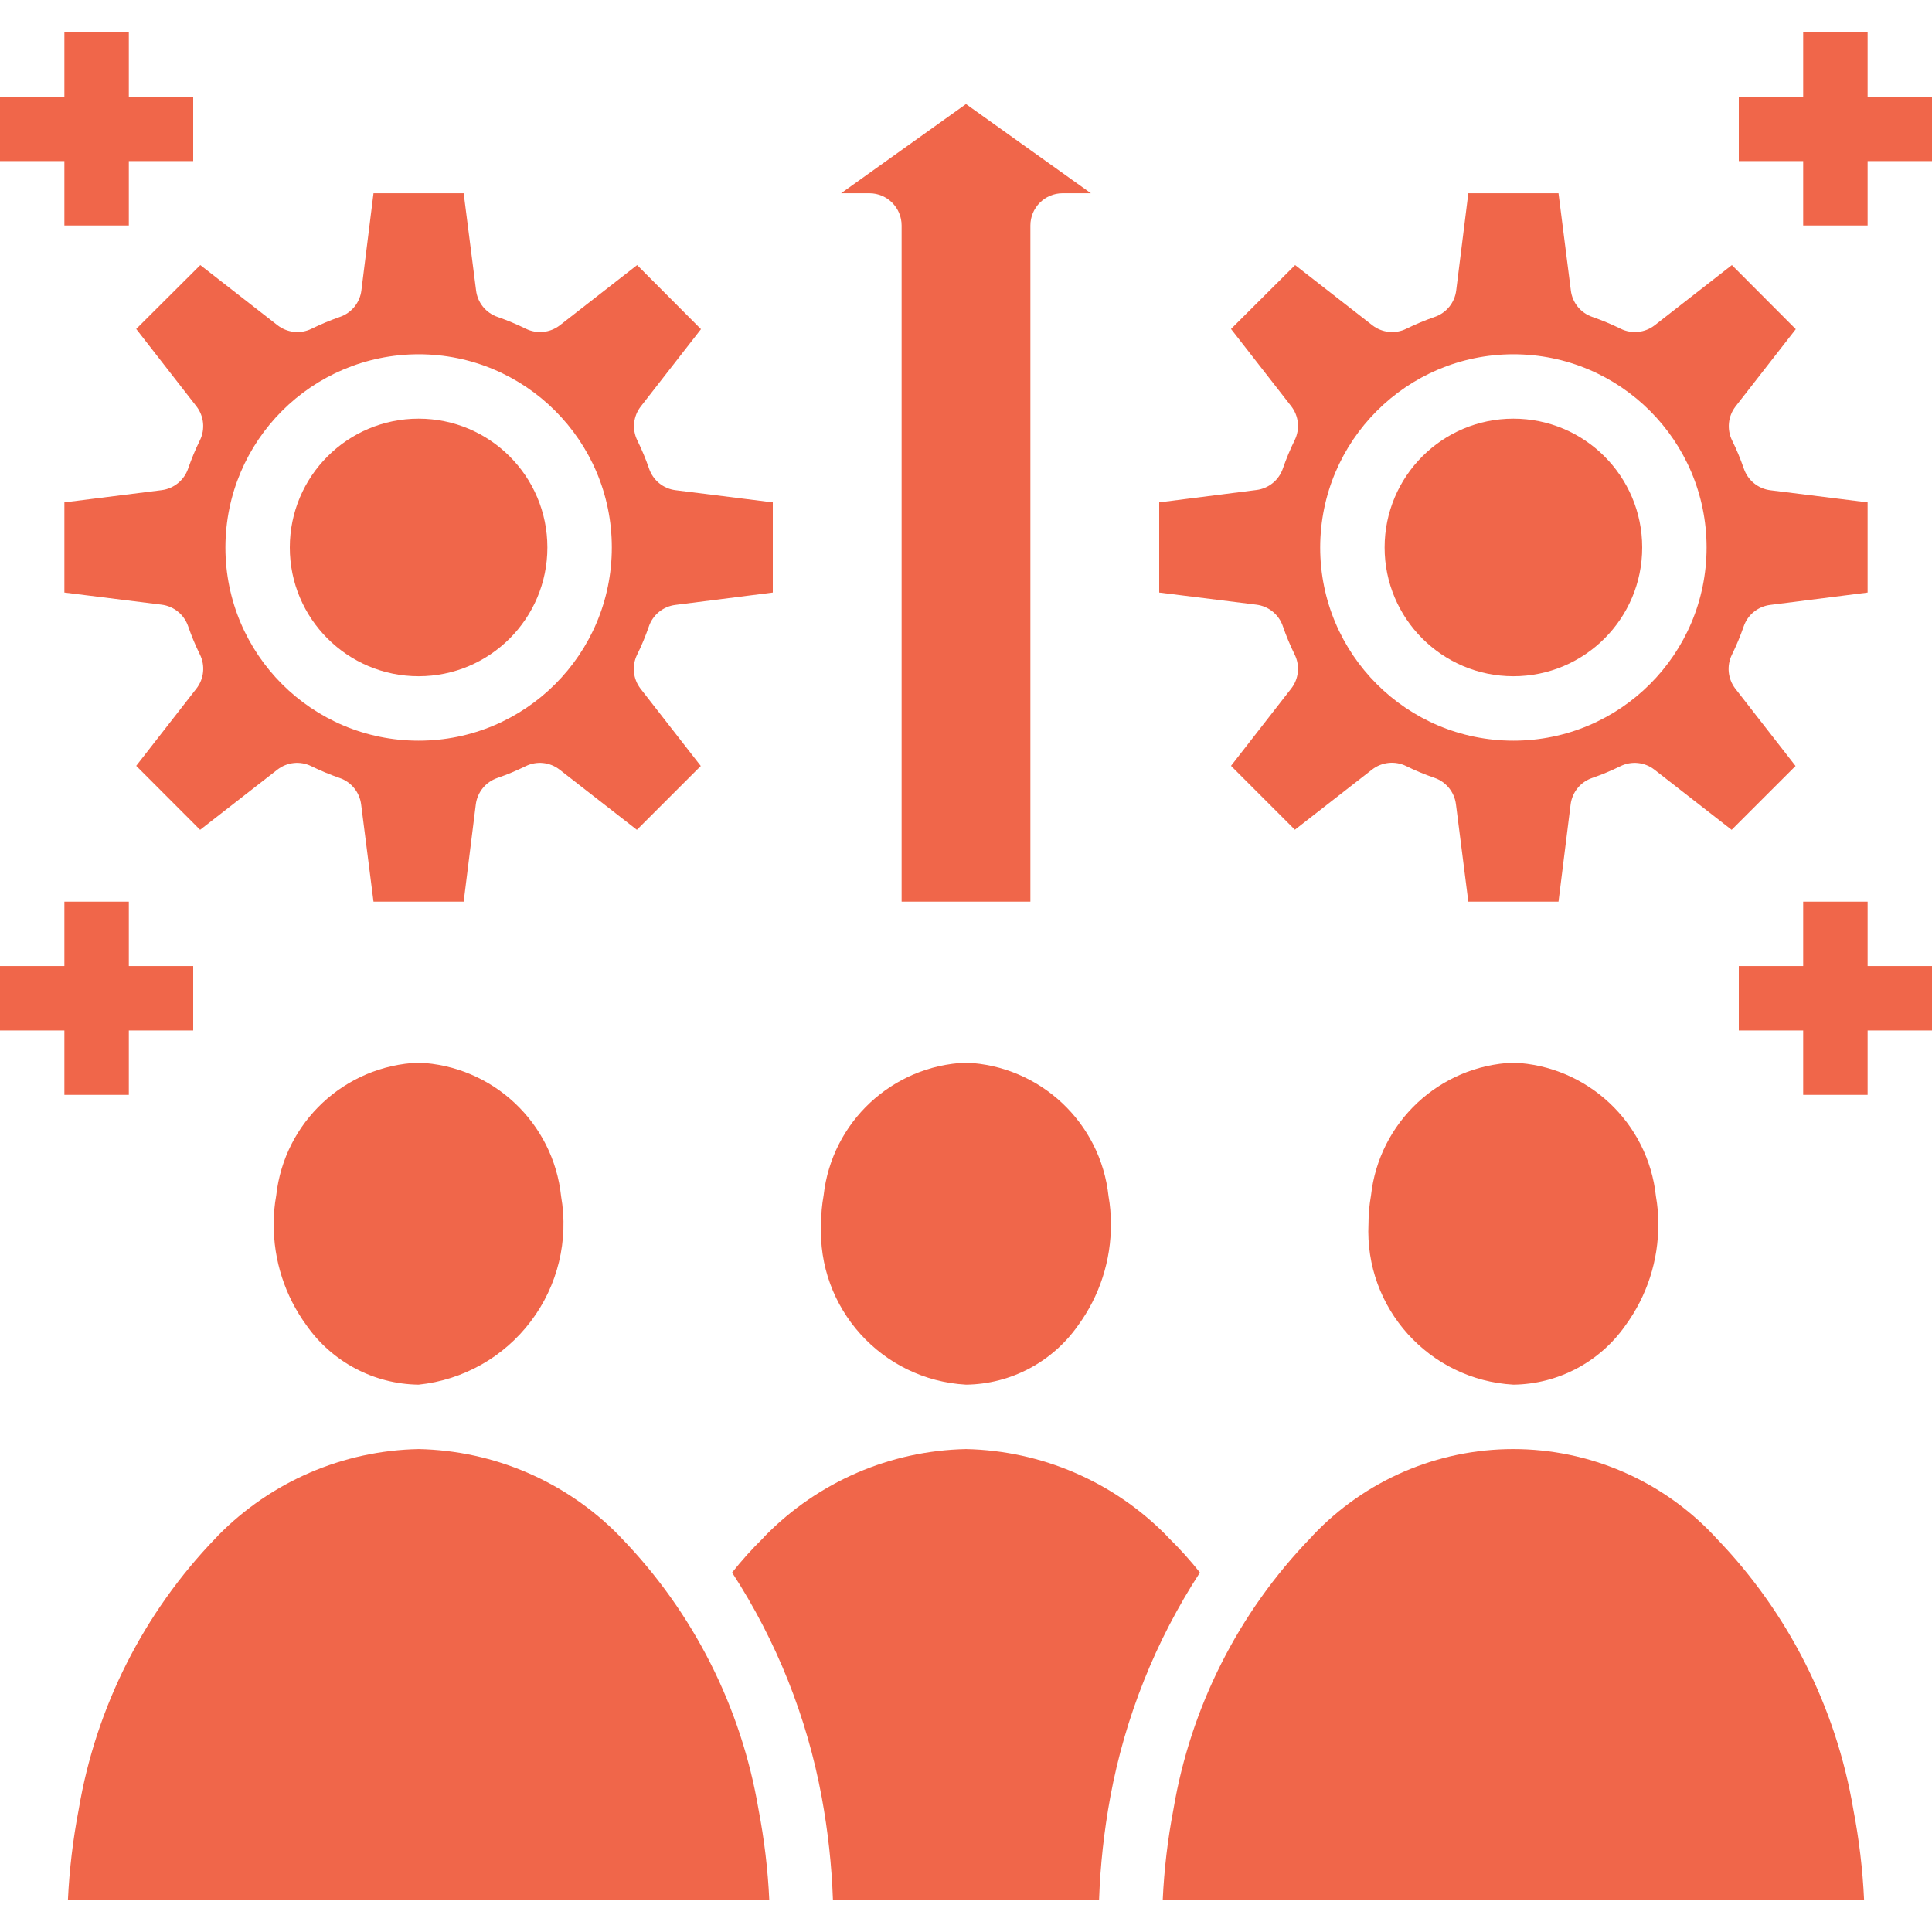 <svg width="40" height="40" viewBox="0 0 40 40" fill="none" xmlns="http://www.w3.org/2000/svg">
<g clip-path="url(#clip0_5406_8720)">
<path d="M24.204 31.848C24.185 31.83 24.168 31.811 24.151 31.791C23.054 30.676 21.564 30.034 20 30.001C18.435 30.034 16.945 30.676 15.847 31.792C15.831 31.811 15.814 31.83 15.796 31.848C15.568 32.071 15.355 32.308 15.157 32.558C16.076 33.971 16.707 35.552 17.013 37.21C17.142 37.911 17.22 38.622 17.245 39.335H22.755C22.78 38.621 22.858 37.91 22.987 37.208C23.293 35.551 23.924 33.971 24.843 32.558C24.645 32.308 24.432 32.071 24.204 31.848Z" fill="#F0664A"/>
<path d="M20 28.668C20.924 28.657 21.785 28.202 22.317 27.446C22.766 26.834 23.006 26.094 23 25.335C23 25.144 22.984 24.954 22.951 24.766C22.787 23.241 21.533 22.065 20 22.001C18.473 22.062 17.22 23.231 17.052 24.751C17.017 24.943 17 25.139 17 25.335C16.915 27.081 18.254 28.569 20 28.668Z" fill="#F0664A"/>
<path d="M26.561 12.967C26.63 13.168 26.712 13.363 26.805 13.553C26.918 13.782 26.89 14.055 26.733 14.256L25.487 15.856L26.809 17.179L28.409 15.932C28.611 15.776 28.883 15.748 29.112 15.86C29.302 15.954 29.498 16.035 29.698 16.104C29.939 16.186 30.112 16.399 30.144 16.652L30.4 18.668H32.267L32.518 16.655C32.55 16.402 32.723 16.189 32.964 16.107C33.164 16.038 33.36 15.956 33.55 15.863C33.779 15.75 34.051 15.778 34.253 15.935L35.852 17.181L37.175 15.859L35.929 14.259C35.773 14.057 35.745 13.785 35.857 13.556C35.95 13.366 36.032 13.17 36.101 12.97C36.183 12.729 36.396 12.556 36.649 12.524L38.667 12.268V10.401L36.653 10.15C36.4 10.118 36.188 9.945 36.105 9.704C36.036 9.504 35.955 9.308 35.861 9.118C35.749 8.889 35.777 8.617 35.933 8.415L37.18 6.815L35.857 5.488L34.258 6.735C34.056 6.891 33.783 6.919 33.555 6.807C33.365 6.713 33.169 6.632 32.969 6.562C32.727 6.48 32.554 6.268 32.523 6.015L32.267 4.001H30.4L30.149 6.015C30.117 6.268 29.944 6.48 29.703 6.562C29.502 6.632 29.307 6.713 29.116 6.807C28.888 6.919 28.615 6.891 28.414 6.735L26.814 5.488L25.487 6.811L26.733 8.41C26.89 8.612 26.918 8.884 26.805 9.113C26.712 9.303 26.63 9.499 26.561 9.699C26.479 9.94 26.266 10.114 26.013 10.145L24 10.401V12.268L26.013 12.519C26.267 12.551 26.48 12.725 26.561 12.967ZM31.333 7.335C33.542 7.335 35.333 9.126 35.333 11.335C35.333 13.544 33.542 15.335 31.333 15.335C29.124 15.335 27.333 13.544 27.333 11.335C27.336 9.126 29.125 7.337 31.333 7.335Z" fill="#F0664A"/>
<path d="M18.667 4.668V18.668H21.333V4.668C21.333 4.3 21.632 4.001 22 4.001H22.586L20 2.154L17.414 4.001H18C18.368 4.001 18.667 4.3 18.667 4.668Z" fill="#F0664A"/>
<path d="M34 11.335C34 12.807 32.806 14.001 31.333 14.001C29.861 14.001 28.667 12.807 28.667 11.335C28.667 9.862 29.861 8.668 31.333 8.668C32.806 8.668 34 9.862 34 11.335Z" fill="#F0664A"/>
<path d="M4.067 8.413C4.223 8.615 4.251 8.887 4.139 9.116C4.045 9.306 3.964 9.502 3.895 9.702C3.812 9.943 3.599 10.116 3.347 10.148L1.333 10.401V12.268L3.347 12.519C3.6 12.551 3.812 12.724 3.895 12.965C3.964 13.166 4.045 13.361 4.139 13.551C4.252 13.781 4.224 14.054 4.067 14.256L2.82 15.856L4.143 17.181L5.743 15.935C5.944 15.778 6.216 15.75 6.445 15.863C6.635 15.956 6.831 16.038 7.031 16.107C7.272 16.189 7.445 16.402 7.477 16.655L7.733 18.668H9.6L9.851 16.655C9.883 16.402 10.056 16.189 10.297 16.107C10.498 16.038 10.693 15.956 10.883 15.863C11.112 15.75 11.385 15.778 11.586 15.935L13.186 17.181L14.509 15.859L13.262 14.259C13.106 14.057 13.078 13.785 13.19 13.556C13.284 13.366 13.365 13.17 13.434 12.97C13.516 12.729 13.729 12.556 13.982 12.524L16 12.268V10.401L13.987 10.149C13.734 10.118 13.521 9.945 13.439 9.704C13.37 9.504 13.288 9.308 13.195 9.118C13.082 8.889 13.11 8.617 13.267 8.415L14.513 6.815L13.191 5.488L11.591 6.735C11.389 6.891 11.117 6.919 10.888 6.807C10.698 6.713 10.502 6.632 10.302 6.562C10.061 6.48 9.888 6.267 9.857 6.015L9.6 4.001H7.733L7.482 6.015C7.45 6.268 7.277 6.48 7.036 6.562C6.836 6.632 6.64 6.713 6.45 6.807C6.221 6.919 5.949 6.891 5.747 6.735L4.147 5.488L2.82 6.811L4.067 8.413ZM8.667 7.335C10.876 7.335 12.667 9.126 12.667 11.335C12.667 13.544 10.876 15.335 8.667 15.335C6.458 15.335 4.667 13.544 4.667 11.335C4.669 9.126 6.458 7.337 8.667 7.335Z" fill="#F0664A"/>
<path d="M11.333 11.335C11.333 12.807 10.139 14.001 8.667 14.001C7.194 14.001 6 12.807 6 11.335C6 9.862 7.194 8.668 8.667 8.668C10.139 8.668 11.333 9.862 11.333 11.335Z" fill="#F0664A"/>
<path d="M31.333 22.001C29.806 22.062 28.553 23.231 28.385 24.751C28.351 24.943 28.333 25.139 28.333 25.335C28.248 27.081 29.588 28.569 31.333 28.668C32.257 28.657 33.119 28.202 33.65 27.446C34.099 26.834 34.339 26.094 34.333 25.335C34.334 25.144 34.317 24.954 34.284 24.766C34.121 23.241 32.866 22.065 31.333 22.001Z" fill="#F0664A"/>
<path d="M35.533 31.845C35.515 31.827 35.499 31.809 35.483 31.79C34.404 30.648 32.902 30.001 31.331 30.001C29.76 30.001 28.259 30.648 27.18 31.79C27.165 31.809 27.148 31.827 27.131 31.844C25.641 33.386 24.652 35.343 24.295 37.458C24.176 38.078 24.102 38.704 24.073 39.335H38.594C38.565 38.706 38.49 38.08 38.371 37.461C38.013 35.346 37.024 33.388 35.533 31.845Z" fill="#F0664A"/>
<path d="M8.667 22.001C7.139 22.062 5.886 23.231 5.719 24.751C5.684 24.943 5.666 25.139 5.667 25.335C5.661 26.093 5.901 26.834 6.349 27.445C6.881 28.201 7.743 28.656 8.667 28.668C9.589 28.572 10.43 28.098 10.989 27.358C11.549 26.619 11.776 25.681 11.617 24.767C11.455 23.241 10.2 22.065 8.667 22.001Z" fill="#F0664A"/>
<path d="M12.867 31.845C12.849 31.827 12.832 31.809 12.816 31.79C11.72 30.675 10.23 30.033 8.667 30.001C7.102 30.032 5.612 30.675 4.515 31.791C4.499 31.81 4.483 31.828 4.465 31.845C2.975 33.388 1.987 35.345 1.63 37.459C1.511 38.078 1.436 38.705 1.406 39.335H15.927C15.898 38.706 15.823 38.08 15.704 37.461C15.347 35.346 14.358 33.388 12.867 31.845Z" fill="#F0664A"/>
<path d="M1.333 4.668H2.667V3.335H4V2.001H2.667V0.668H1.333V2.001H0V3.335H1.333V4.668Z" fill="#F0664A"/>
<path d="M38.667 2.001V0.668H37.333V2.001H36V3.335H37.333V4.668H38.667V3.335H40V2.001H38.667Z" fill="#F0664A"/>
<path d="M2.667 22.668V21.335H4V20.001H2.667V18.668H1.333V20.001H0V21.335H1.333V22.668H2.667Z" fill="#F0664A"/>
<path d="M38.667 18.668H37.333V20.001H36V21.335H37.333V22.668H38.667V21.335H40V20.001H38.667V18.668Z" fill="#F0664A"/>
</g>
<defs>
<clipPath id="clip0_5406_8720">
<rect width="40" height="40" fill="white"/>
</clipPath>
</defs>
</svg>
